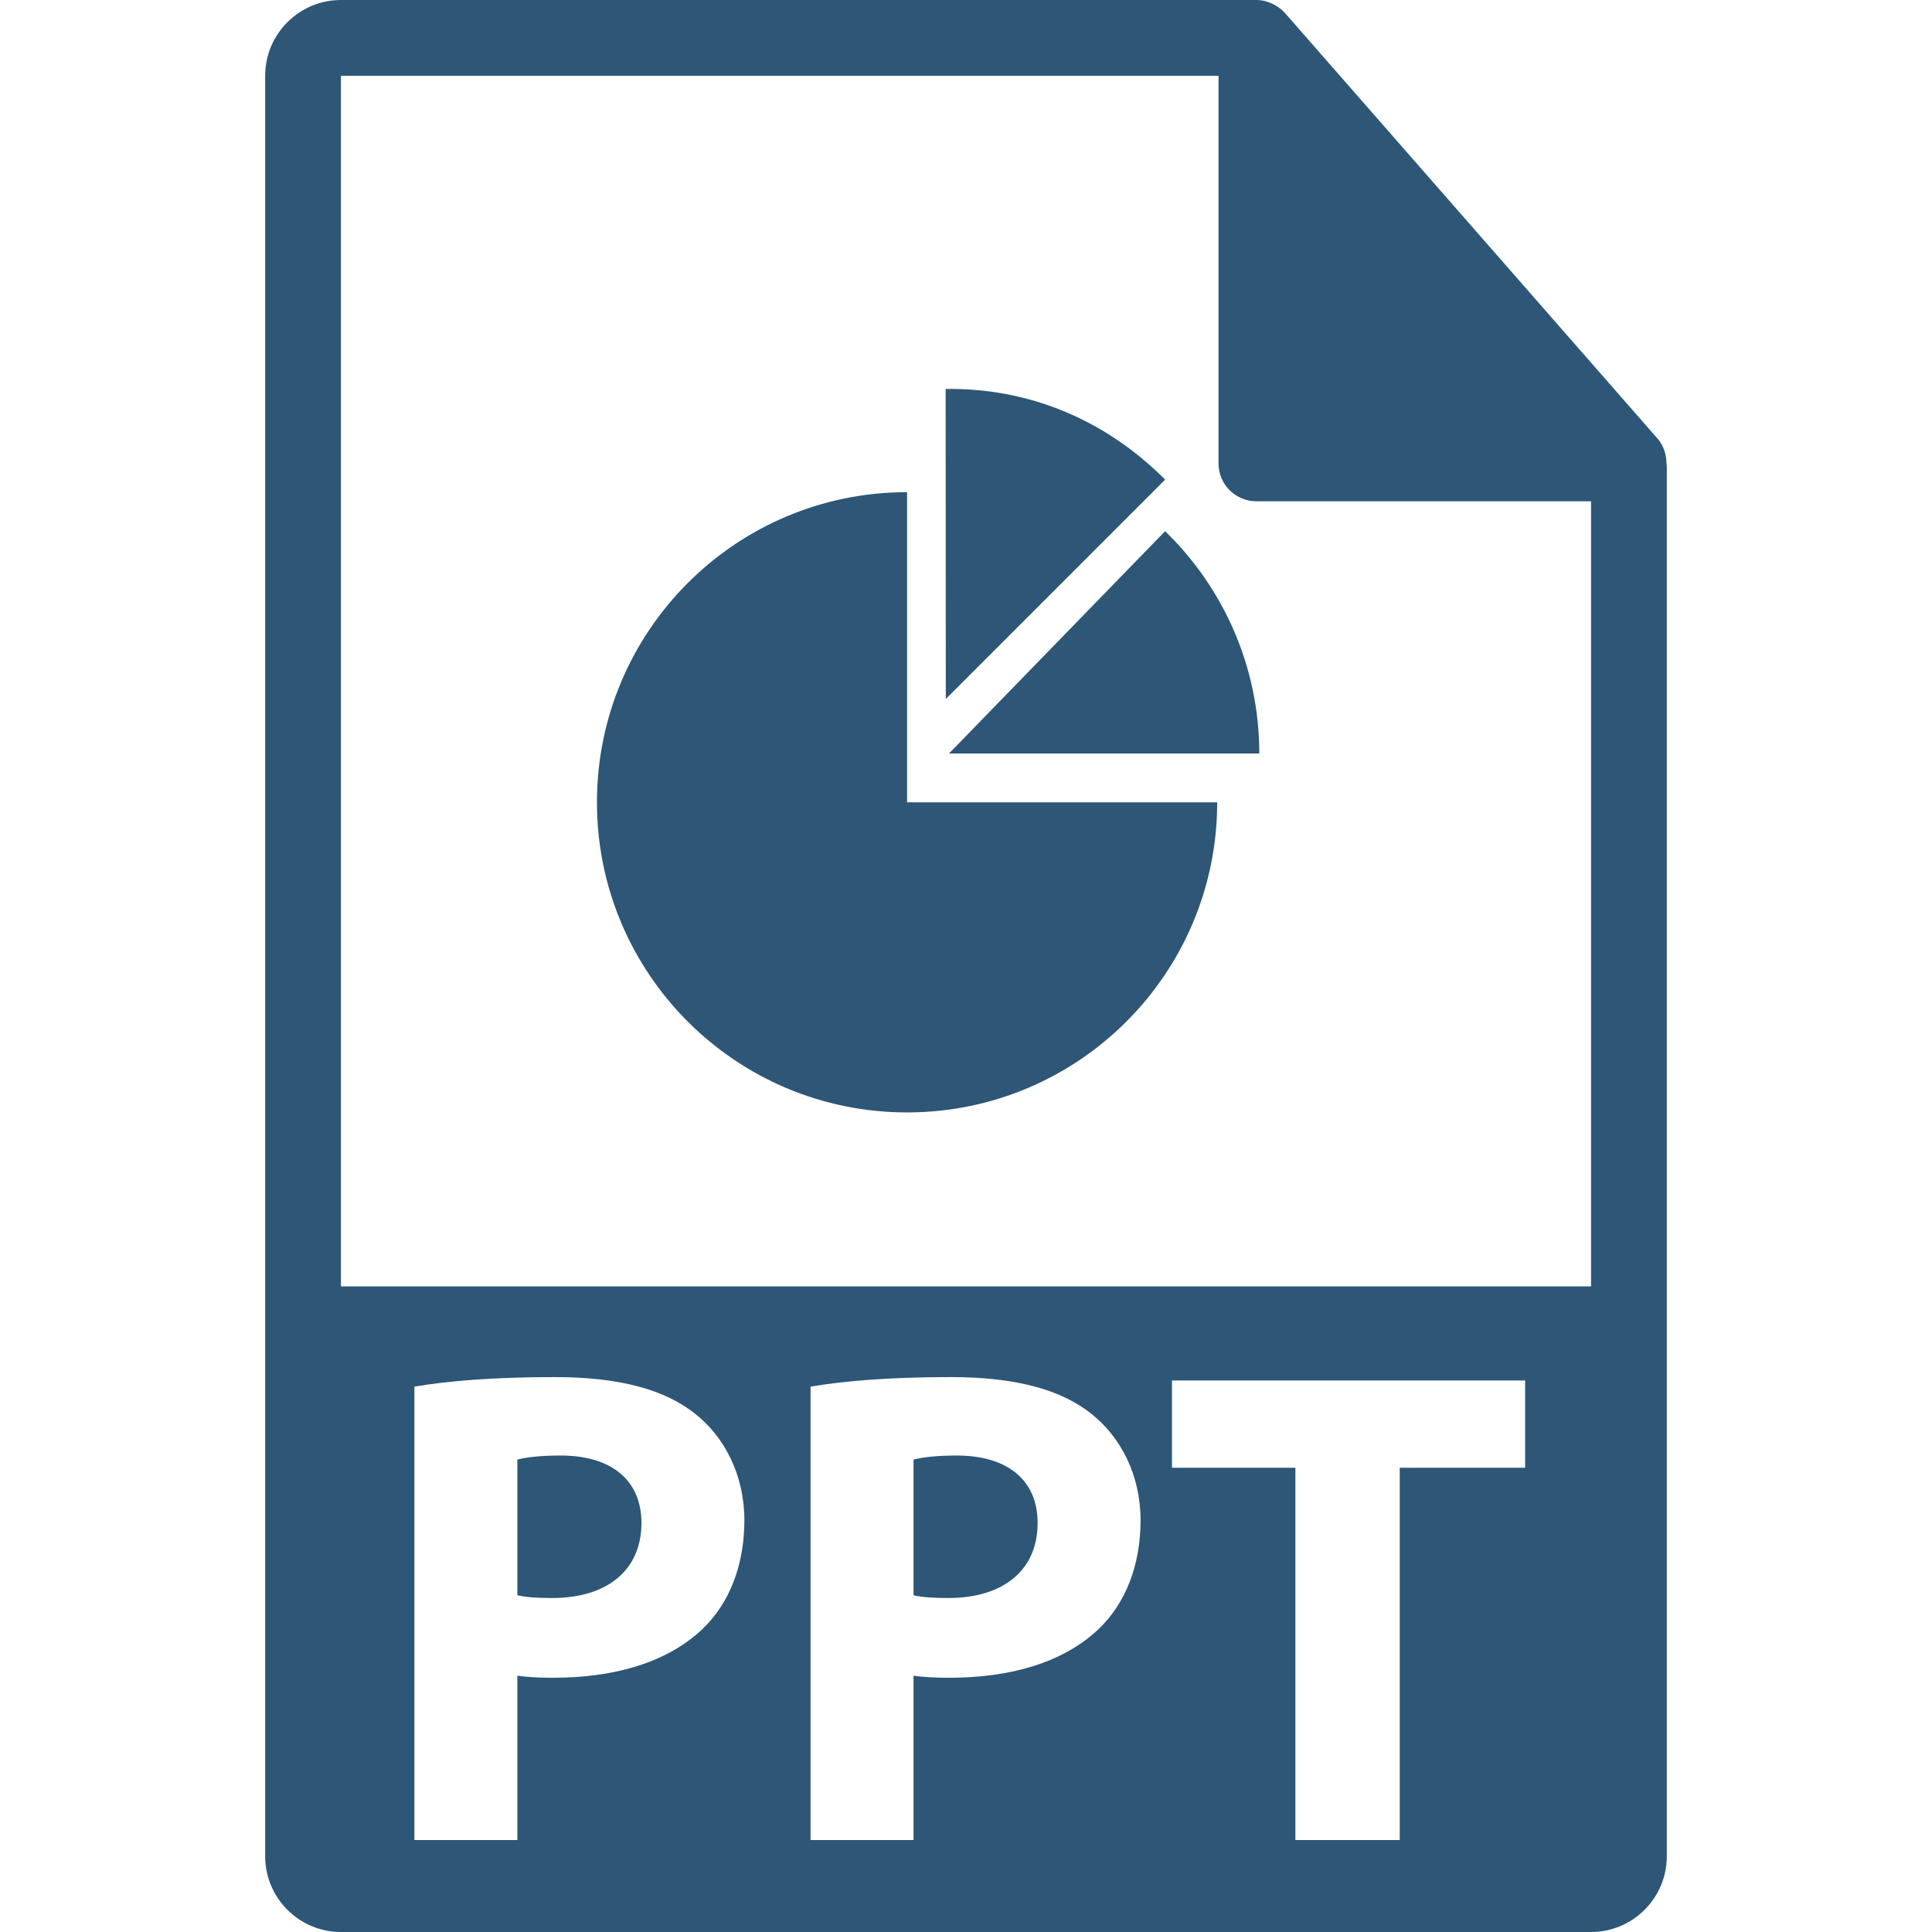 <?xml version="1.0" encoding="iso-8859-1"?>
<!-- Generator: Adobe Illustrator 16.0.0, SVG Export Plug-In . SVG Version: 6.00 Build 0)  -->
<!DOCTYPE svg PUBLIC "-//W3C//DTD SVG 1.1//EN" "http://www.w3.org/Graphics/SVG/1.1/DTD/svg11.dtd">
<svg xmlns="http://www.w3.org/2000/svg" xmlns:xlink="http://www.w3.org/1999/xlink" version="1.1" id="Capa_1" x="0px" y="0px" width="512px" height="512px" viewBox="0 0 548.291 548.291" style="enable-background:new 0 0 548.291 548.291;" xml:space="preserve">
<g>
	<g>
		<path d="M271.447,413.066c-5.995,0-10.058,0.577-12.192,1.155v38.51c2.523,0.577,5.617,0.776,9.87,0.776    c15.676,0,25.347-7.938,25.347-21.286C294.471,420.22,286.156,413.066,271.447,413.066z" fill="#2d5677"/>
		<path d="M159.015,413.066c-5.995,0-10.058,0.577-12.191,1.155v38.51c2.522,0.577,5.616,0.776,9.869,0.776    c15.675,0,25.347-7.938,25.347-21.286C182.039,420.22,173.721,413.066,159.015,413.066z" fill="#2d5677"/>
		<path d="M472.929,131.39c-0.031-2.514-0.839-4.997-2.566-6.96L364.656,3.677c-0.031-0.034-0.062-0.044-0.084-0.075    c-0.63-0.704-1.365-1.284-2.142-1.796c-0.231-0.149-0.463-0.283-0.704-0.419c-0.672-0.365-1.376-0.667-2.121-0.888    c-0.2-0.058-0.377-0.139-0.577-0.191C358.231,0.113,357.4,0,356.561,0H96.757C84.904,0,75.255,9.649,75.255,21.502V526.79    c0,11.858,9.649,21.501,21.502,21.501h354.775c11.853,0,21.503-9.643,21.503-21.501V132.595    C473.036,132.191,472.971,131.795,472.929,131.39z M199.265,462.4c-10.068,9.481-24.969,13.743-42.383,13.743    c-3.867,0-7.35-0.2-10.058-0.582v46.63h-29.221V393.517c9.088-1.543,21.866-2.709,39.863-2.709    c18.185,0,31.15,3.487,39.854,10.447c8.326,6.583,13.932,17.412,13.932,30.184C211.251,444.216,207.004,455.05,199.265,462.4z     M311.7,462.4c-10.068,9.481-24.973,13.743-42.387,13.743c-3.866,0-7.349-0.2-10.058-0.582v46.63h-29.22V393.517    c9.089-1.543,21.866-2.709,39.864-2.709c18.185,0,31.151,3.487,39.854,10.447c8.326,6.583,13.933,17.412,13.933,30.184    C323.684,444.216,319.438,455.05,311.7,462.4z M432.834,416.546h-35.601v105.645h-29.607V416.546h-35.029v-24.768h100.228v24.768    H432.834z M96.757,365.081V21.502H345.81v110.011c0,5.935,4.819,10.751,10.751,10.751h94.972v222.816H96.757z" fill="#2d5677"/>
		<path d="M257.422,139.674c-48.614,0-88.011,39.407-88.011,88.017c0,48.606,39.396,88.008,88.011,88.008    c48.607,0,88.011-39.402,88.011-88.008h-88.011V139.674z" fill="#2d5677"/>
		<path d="M269.36,213.801v0.026h88.019c0-24.758-10.269-47.092-26.72-63.084L269.36,213.801z" fill="#2d5677"/>
		<path d="M268.436,198.336l62.224-62.231c-17.501-17.507-39.339-26.048-62.289-25.72l0.044,87.93L268.436,198.336z" fill="#2d5677"/>
	</g>
</g>
<g>
</g>
<g>
</g>
<g>
</g>
<g>
</g>
<g>
</g>
<g>
</g>
<g>
</g>
<g>
</g>
<g>
</g>
<g>
</g>
<g>
</g>
<g>
</g>
<g>
</g>
<g>
</g>
<g>
</g>
</svg>

